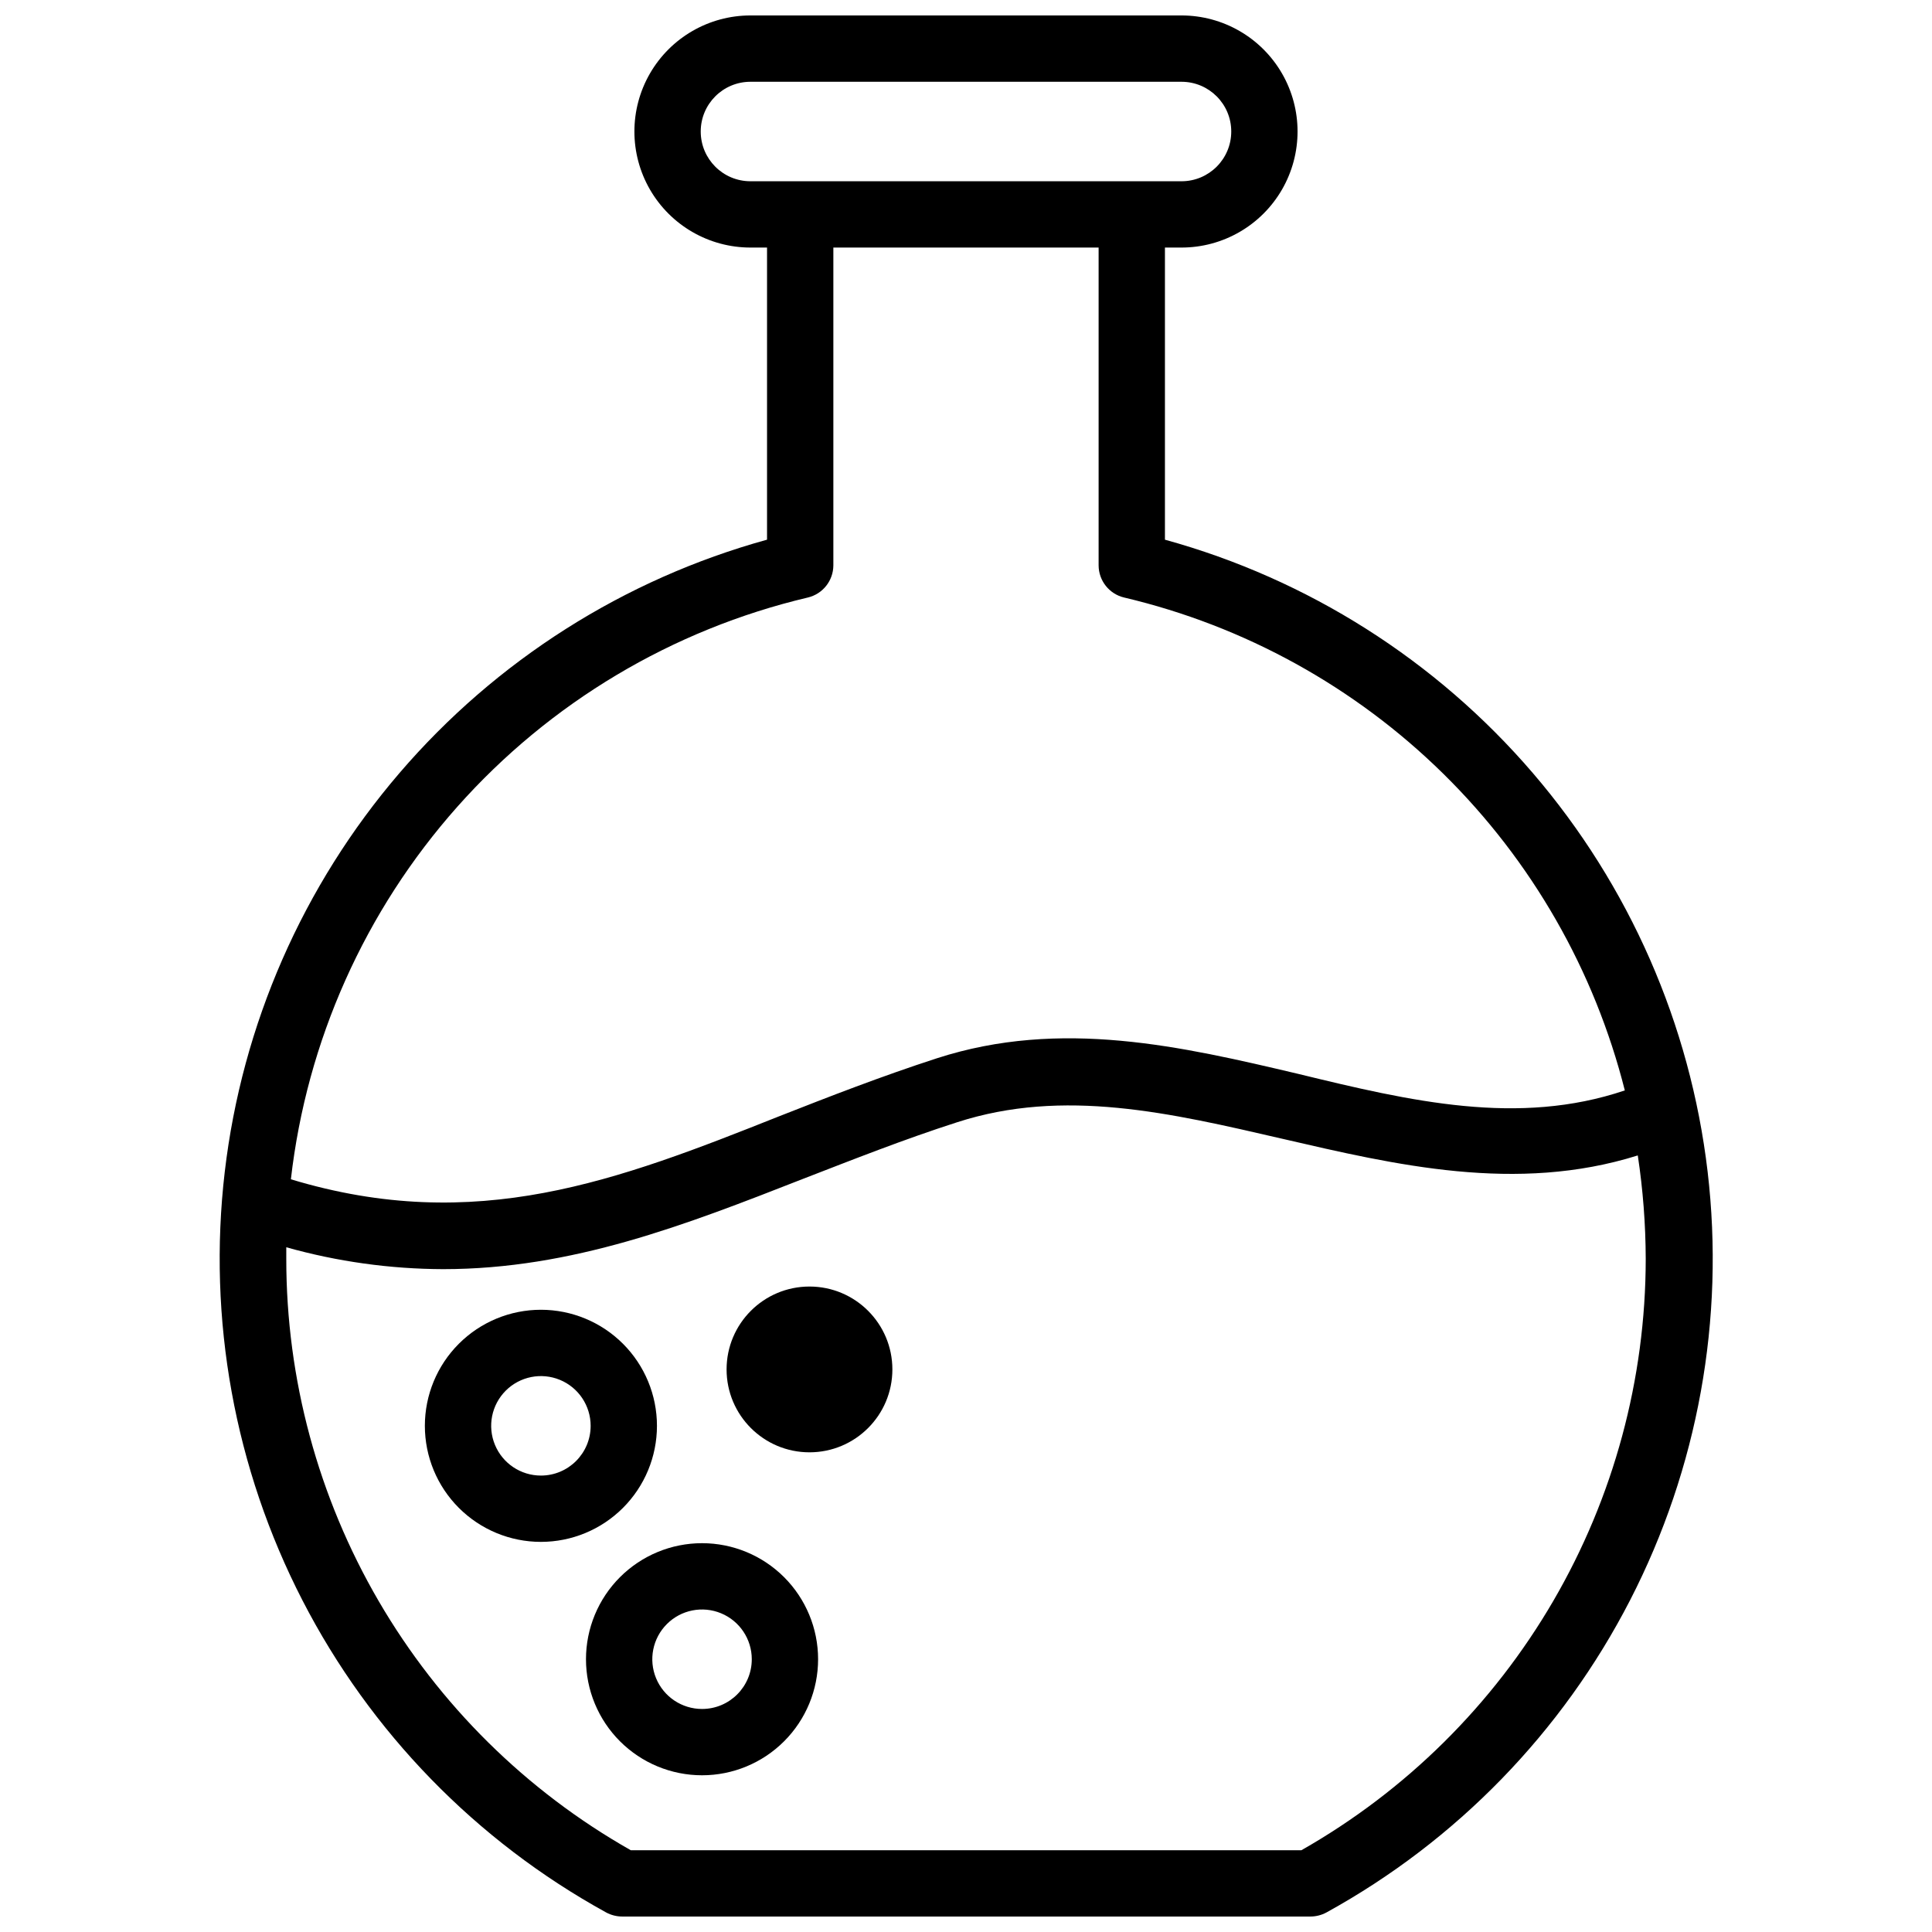 <?xml version="1.0" encoding="UTF-8"?>
<!-- Uploaded to: SVG Repo, www.svgrepo.com, Generator: SVG Repo Mixer Tools -->
<svg width="800px" height="800px" version="1.1" viewBox="144 144 512 512" xmlns="http://www.w3.org/2000/svg">
 <defs>
  <clipPath id="a">
   <path d="m202 148.09h396v503.81h-396z"/>
  </clipPath>
 </defs>
 <g clip-path="url(#a)">
  <path d="m452.72 287.02v-77.414h4.394-0.004c10.988 0 21.141-5.863 26.637-15.379 5.492-9.516 5.492-21.238 0-30.754-5.496-9.516-15.648-15.379-26.637-15.379h-114.23c-10.988 0-21.141 5.863-26.637 15.379-5.492 9.516-5.492 21.238 0 30.754 5.496 9.516 15.648 15.379 26.637 15.379h4.394v77.414c-37.898 10.469-71.816 32.004-97.414 61.848-25.598 29.844-41.719 66.641-46.297 105.69-4.578 39.051 2.59 78.582 20.586 113.54 18 34.957 46.016 63.75 80.461 82.707 1.348 0.734 2.859 1.109 4.394 1.098h182.16c1.535 0.012 3.047-0.363 4.394-1.098 34.445-18.969 62.453-47.777 80.438-82.746 17.988-34.969 25.141-74.508 20.543-113.56-4.602-39.055-20.742-75.848-46.359-105.68-25.617-29.832-59.551-51.348-97.457-61.797zm-123.02-108.17c0-7.277 5.898-13.18 13.18-13.18h114.23c7.281 0 13.184 5.902 13.184 13.18 0 7.281-5.902 13.184-13.184 13.184h-114.23c-7.281 0-13.18-5.902-13.18-13.184zm28.383 123.5h-0.004c3.957-0.934 6.754-4.461 6.769-8.523v-84.223h70.297v84.223c0.012 4.062 2.809 7.59 6.766 8.523 31.953 7.543 61.223 23.711 84.621 46.742 23.395 23.035 40.023 52.047 48.062 83.879-28.25 9.535-56.676 2.898-86.598-4.394-30.754-7.25-62.828-14.762-95.691-4.129-14.762 4.789-28.516 10.148-41.828 15.379-42.746 17-80.312 31.543-129.39 16.695 4.199-36.672 19.609-71.152 44.125-98.742s56.945-46.945 92.863-55.43zm130.8 331.98h-177.72c-27.719-15.715-50.773-38.496-66.812-66.031-16.039-27.531-24.488-58.824-24.484-90.688v-3.074c13.527 3.805 27.508 5.754 41.562 5.801 34.227 0 64.234-11.73 95.43-23.945 13.18-5.098 26.582-10.414 40.773-14.98 28.25-9.137 56.457-2.504 86.289 4.394 29.832 6.898 61.906 14.5 94.109 4.394v-0.004c1.375 9.074 2.078 18.238 2.106 27.414-0.02 31.855-8.473 63.133-24.5 90.66-16.031 27.527-39.059 50.32-66.754 66.059z"/>
 </g>
 <path d="m318.1 521.86c0-8.16-3.238-15.98-9.008-21.75-5.766-5.766-13.59-9.008-21.746-9.008s-15.98 3.242-21.746 9.008c-5.769 5.769-9.008 13.59-9.008 21.75 0 8.156 3.238 15.977 9.008 21.746 5.766 5.766 13.59 9.008 21.746 9.008s15.98-3.242 21.746-9.008c5.769-5.769 9.008-13.59 9.008-21.746zm-30.754 13.18c-5.332 0-10.137-3.211-12.176-8.137-2.043-4.926-0.914-10.594 2.856-14.363 3.769-3.769 9.438-4.898 14.363-2.859 4.926 2.039 8.137 6.848 8.137 12.18 0 7.277-5.898 13.18-13.18 13.18z"/>
 <path d="m330.05 552.96c-8.16 0-15.98 3.238-21.75 9.008-5.766 5.766-9.008 13.59-9.008 21.746s3.242 15.98 9.008 21.746c5.769 5.769 13.59 9.008 21.75 9.008 8.156 0 15.977-3.238 21.746-9.008 5.766-5.766 9.008-13.59 9.008-21.746s-3.242-15.98-9.008-21.746c-5.769-5.769-13.59-9.008-21.746-9.008zm0 43.938v-0.004c-5.332 0-10.141-3.211-12.18-8.137-2.039-4.926-0.91-10.594 2.859-14.363s9.438-4.898 14.363-2.856c4.926 2.039 8.137 6.844 8.137 12.176 0 7.281-5.902 13.18-13.18 13.18z"/>
 <path d="m380.49 506.91c0 12.133-9.836 21.969-21.969 21.969-12.133 0-21.969-9.836-21.969-21.969 0-12.129 9.836-21.965 21.969-21.965 12.133 0 21.969 9.836 21.969 21.965"/>
</svg>